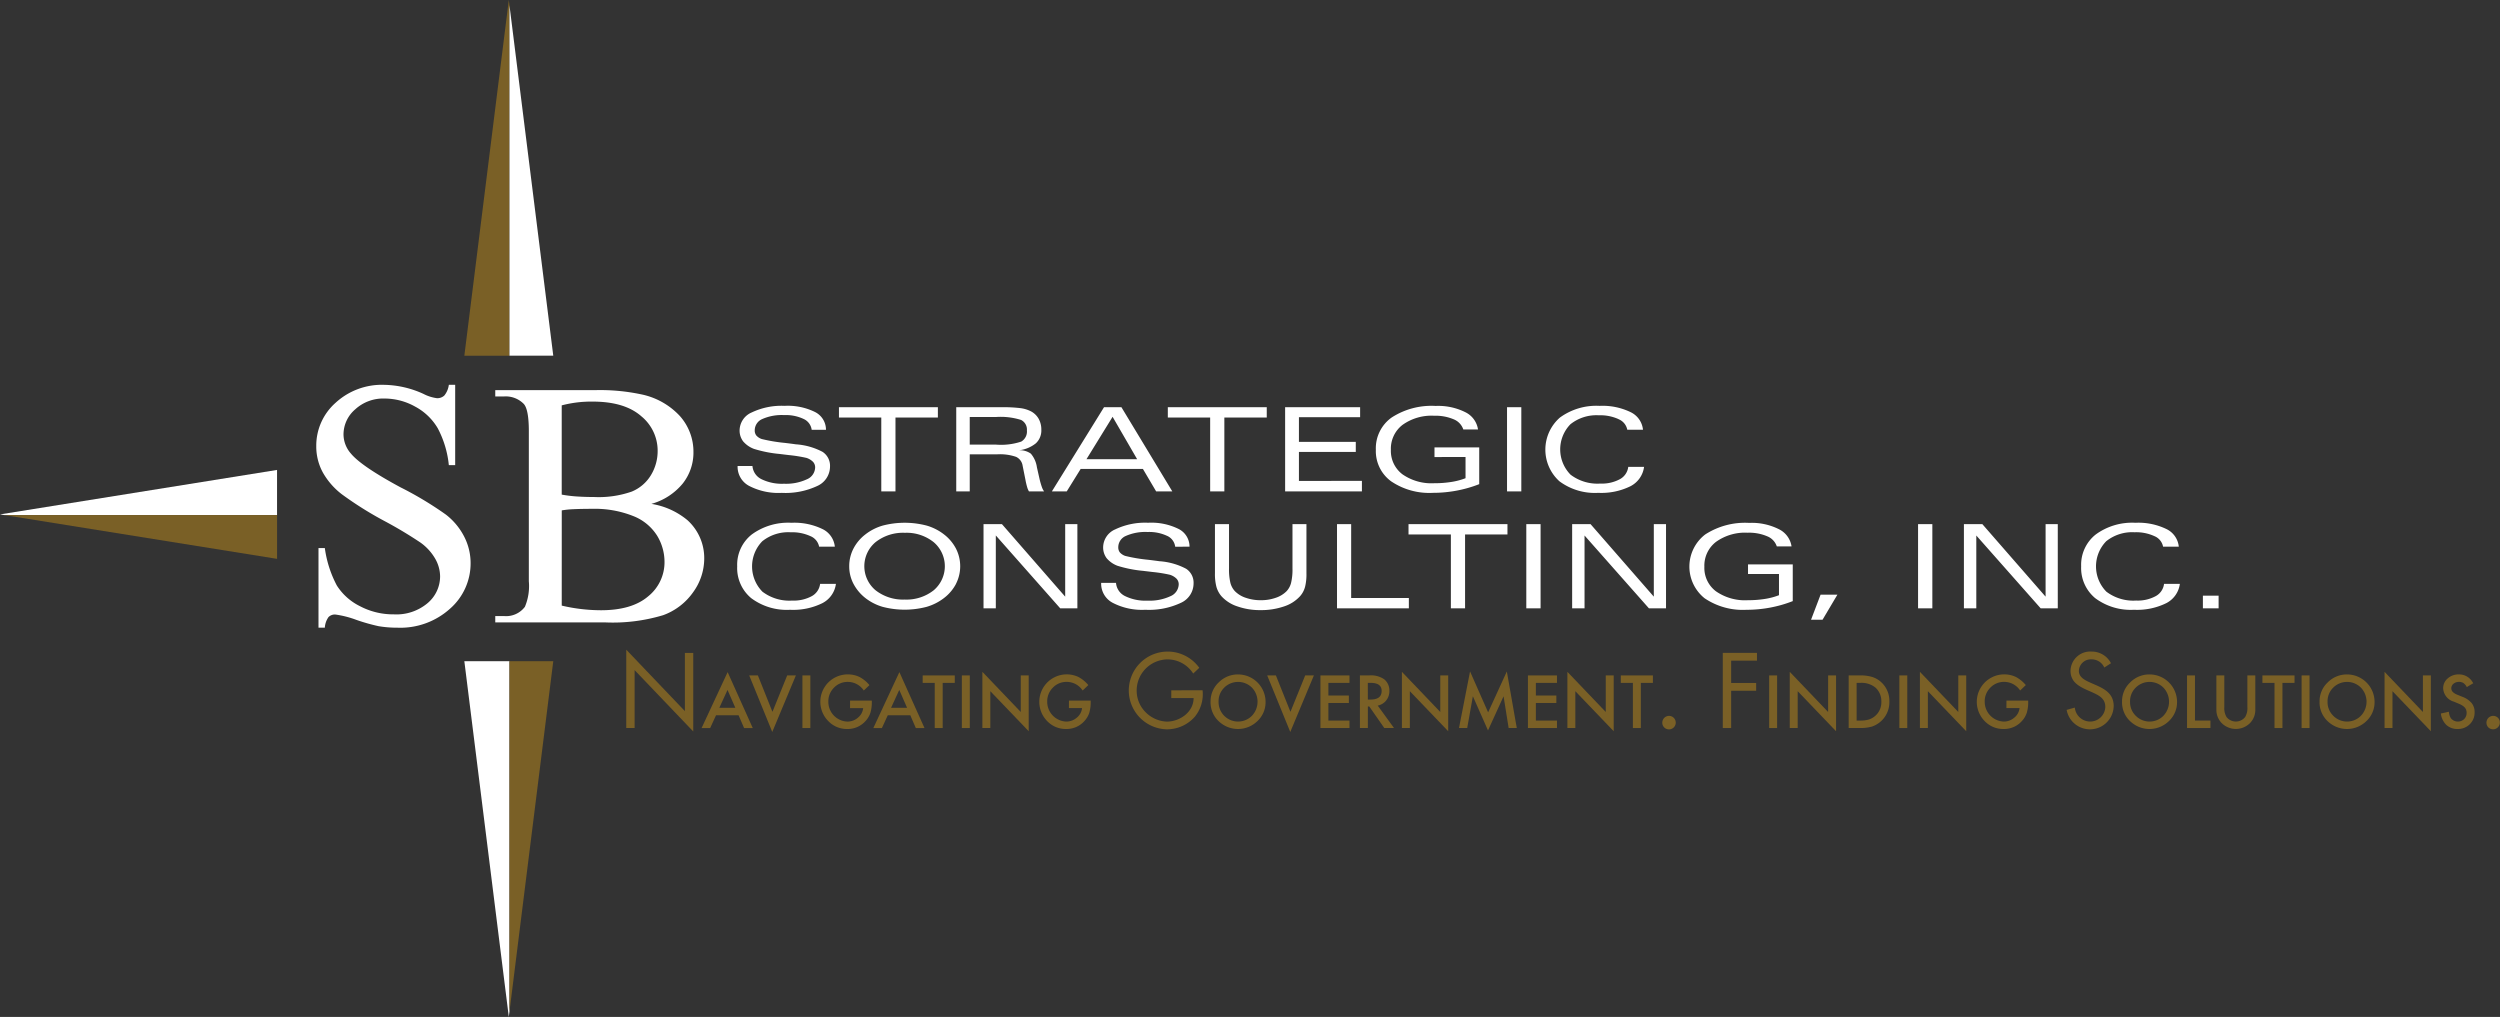 <svg xmlns="http://www.w3.org/2000/svg" xmlns:xlink="http://www.w3.org/1999/xlink" width="350" height="142.368" viewBox="0 0 350 142.368"><rect x="0" y="0" width="350" height="142.368" fill="#333333" stroke="none"/><defs><clipPath id="a"><rect width="350" height="142.368" fill="none"/></clipPath></defs><g clip-path="url(#a)"><path d="M180.841,96.272a5.845,5.845,0,0,0-2.733-.54,6.75,6.75,0,0,0-3.049.551A1.726,1.726,0,0,0,174,97.876a1.109,1.109,0,0,0,.225.714,1.772,1.772,0,0,0,.752.492,22.865,22.865,0,0,0,3.252.544c.653.078,1.167.146,1.544.2a9.28,9.28,0,0,1,3.727,1.056,2.323,2.323,0,0,1,1.04,2.054,2.988,2.988,0,0,1-1.773,2.713,10.48,10.48,0,0,1-4.979.973,8.92,8.92,0,0,1-4.567-.973,3.026,3.026,0,0,1-1.621-2.73v-.062h2.081a2.239,2.239,0,0,0,1.243,1.837,6.506,6.506,0,0,0,3.179.648,6.879,6.879,0,0,0,3.185-.616,1.856,1.856,0,0,0,1.17-1.663,1.142,1.142,0,0,0-.3-.789,2.276,2.276,0,0,0-.934-.554,20.461,20.461,0,0,0-2.455-.39c-.46-.054-.819-.1-1.075-.13l-.182-.025a17.3,17.3,0,0,1-3.617-.71,3.687,3.687,0,0,1-1.529-1.07,2.5,2.5,0,0,1-.485-1.567,2.769,2.769,0,0,1,1.7-2.467,9.691,9.691,0,0,1,4.6-.924,8.6,8.6,0,0,1,4.273.871,2.772,2.772,0,0,1,1.519,2.479l-2,.007a1.937,1.937,0,0,0-1.133-1.522m12.864-.2v10.343h-1.987V96.075h-5.927V94.629h13.85v1.446Zm19.807,7,.355,1.574a11.16,11.16,0,0,0,.327,1.143,2.41,2.41,0,0,0,.316.623h-2.12a2.668,2.668,0,0,1-.25-.594,10.349,10.349,0,0,1-.241-1.028l-.393-1.966a1.623,1.623,0,0,0-.92-1.247,6.928,6.928,0,0,0-2.657-.351H204.1v5.186h-1.889V94.629h6.312a19.847,19.847,0,0,1,2.686.131,4.476,4.476,0,0,1,1.457.443,2.667,2.667,0,0,1,1.078,1.039,3.05,3.05,0,0,1,.379,1.537,2.452,2.452,0,0,1-.762,1.9,4.55,4.55,0,0,1-2.345.977,2.614,2.614,0,0,1,1.639.474,3.724,3.724,0,0,1,.854,1.948m-2.206-3.633a1.621,1.621,0,0,0,.8-1.569,1.494,1.494,0,0,0-.819-1.465A9.5,9.5,0,0,0,207.777,96H204.1v3.867H207.8a8.96,8.96,0,0,0,3.511-.425m18.887,6.973-1.85-3.141h-8.72l-1.947,3.141h-2.082L222.9,94.629h2.437l7.126,11.789ZM224.1,95.971l-3.655,5.932h7.089Zm15.646.1v10.343h-1.987V96.075h-5.927V94.629h13.851v1.446Zm19.258,8.872v1.471h-10.75V94.629h10.5v1.4h-8.567V99.48h7.96v1.408h-7.96v4.059Zm10.161-3.339v-1.345h6.263V105.4a17.267,17.267,0,0,1-3.163.907,17.743,17.743,0,0,1-3.3.309A9.537,9.537,0,0,1,263.091,105a5.227,5.227,0,0,1-2.135-4.411,5.286,5.286,0,0,1,2.211-4.517,10.267,10.267,0,0,1,6.172-1.622,8.484,8.484,0,0,1,4.141.875,3.209,3.209,0,0,1,1.778,2.417H273.2a2.336,2.336,0,0,0-1.344-1.419,6.527,6.527,0,0,0-2.743-.5,6.962,6.962,0,0,0-4.429,1.284,4.207,4.207,0,0,0-1.623,3.481,4.1,4.1,0,0,0,1.617,3.432,7.105,7.105,0,0,0,4.452,1.25,14.963,14.963,0,0,0,2.4-.179,9.718,9.718,0,0,0,1.982-.524v-2.964Zm10.156-6.979h2v11.789h-2Zm15.623,1.678a6.131,6.131,0,0,0-2.777-.543,5.815,5.815,0,0,0-3.971,1.255,5.045,5.045,0,0,0,.024,7.063,6.23,6.23,0,0,0,4.165,1.241,5.283,5.283,0,0,0,2.74-.617,2.258,2.258,0,0,0,1.167-1.723h2.214a3.559,3.559,0,0,1-1.894,2.706,9.216,9.216,0,0,1-4.524.932A8.308,8.308,0,0,1,286.659,105a5.966,5.966,0,0,1,.065-8.921,8.638,8.638,0,0,1,5.561-1.639,9,9,0,0,1,4.333.877,3.069,3.069,0,0,1,1.738,2.466h-2.2a2,2,0,0,0-1.211-1.472m-113.14,16.372a6.113,6.113,0,0,0-2.778-.544,5.808,5.808,0,0,0-3.97,1.256,5.044,5.044,0,0,0,.024,7.062,6.228,6.228,0,0,0,4.166,1.242,5.288,5.288,0,0,0,2.739-.619,2.265,2.265,0,0,0,1.165-1.721h2.216a3.556,3.556,0,0,1-1.895,2.7,9.225,9.225,0,0,1-4.522.931,8.31,8.31,0,0,1-5.435-1.623,5.47,5.47,0,0,1-1.97-4.467,5.4,5.4,0,0,1,2.037-4.453,8.624,8.624,0,0,1,5.558-1.639,9.005,9.005,0,0,1,4.336.875,3.073,3.073,0,0,1,1.737,2.466h-2.2a2.007,2.007,0,0,0-1.214-1.47m20.388,6.666a6.019,6.019,0,0,1-1.7,2.007,7.322,7.322,0,0,1-2.414,1.223,12.139,12.139,0,0,1-6.172,0,7.222,7.222,0,0,1-2.4-1.223,6.223,6.223,0,0,1-1.688-2.019,5.266,5.266,0,0,1-.585-2.434,5.371,5.371,0,0,1,.585-2.464,5.963,5.963,0,0,1,1.688-2.006,7.189,7.189,0,0,1,2.407-1.226,12.162,12.162,0,0,1,6.169,0,7.2,7.2,0,0,1,2.408,1.223,6.024,6.024,0,0,1,1.692,2.006,5.431,5.431,0,0,1,.005,4.909m-3.132-5.82a6.068,6.068,0,0,0-4.024-1.31,6.225,6.225,0,0,0-4.1,1.3,4.393,4.393,0,0,0-.01,6.746,6.225,6.225,0,0,0,4.086,1.3,6.133,6.133,0,0,0,4.053-1.3,4.413,4.413,0,0,0-.009-6.74m17.721,9.265-9.016-10.2v10.2H206.03V111h2.58l8.854,10.151V111h1.707v11.79Zm14.954-10.146A5.865,5.865,0,0,0,229,112.1a6.735,6.735,0,0,0-3.049.552,1.726,1.726,0,0,0-1.056,1.59,1.122,1.122,0,0,0,.226.717,1.779,1.779,0,0,0,.753.489,22.545,22.545,0,0,0,3.252.544c.653.08,1.167.147,1.545.2a9.284,9.284,0,0,1,3.726,1.056,2.323,2.323,0,0,1,1.04,2.054,2.989,2.989,0,0,1-1.774,2.713,10.468,10.468,0,0,1-4.977.972,8.911,8.911,0,0,1-4.567-.972,3.027,3.027,0,0,1-1.621-2.729v-.063h2.082a2.239,2.239,0,0,0,1.242,1.837,6.506,6.506,0,0,0,3.179.649,6.906,6.906,0,0,0,3.185-.617,1.856,1.856,0,0,0,1.171-1.662,1.138,1.138,0,0,0-.3-.789,2.294,2.294,0,0,0-.936-.555,20.115,20.115,0,0,0-2.455-.392c-.46-.053-.819-.1-1.074-.128l-.182-.023a17.369,17.369,0,0,1-3.618-.712,3.666,3.666,0,0,1-1.53-1.071,2.5,2.5,0,0,1-.484-1.567,2.768,2.768,0,0,1,1.7-2.466,9.679,9.679,0,0,1,4.6-.923,8.578,8.578,0,0,1,4.272.872,2.768,2.768,0,0,1,1.521,2.477l-2.006.008a1.934,1.934,0,0,0-1.131-1.522m19.292,7.2a3.162,3.162,0,0,1-.693,1.262,5.2,5.2,0,0,1-2.258,1.425,9.855,9.855,0,0,1-3.259.51,9.552,9.552,0,0,1-3.227-.516,5.148,5.148,0,0,1-2.238-1.419,3.426,3.426,0,0,1-.706-1.294,6.982,6.982,0,0,1-.215-1.926V111H240.4v6.212a8.14,8.14,0,0,0,.191,2,2.69,2.69,0,0,0,.635,1.173,3.789,3.789,0,0,0,1.525.927,6.3,6.3,0,0,0,2.111.336,6.169,6.169,0,0,0,2.079-.339,3.817,3.817,0,0,0,1.518-.924,2.648,2.648,0,0,0,.63-1.173,7.875,7.875,0,0,0,.195-2V111h1.955v6.882a7.282,7.282,0,0,1-.208,1.958m4.487,2.949V111H257.5v10.335h8.076v1.455Zm17.928-10.342v10.342H271.46V112.447h-5.93V111h13.851v1.448ZM282.019,111h2v11.79h-2Zm17.172,11.79-9.018-10.2v10.2h-1.735V111h2.579l8.854,10.151V111h1.709v11.79Zm13.868-4.812v-1.343h6.264v5.14a17.39,17.39,0,0,1-3.16.907,17.807,17.807,0,0,1-3.305.308,9.536,9.536,0,0,1-5.876-1.614,5.676,5.676,0,0,1,.079-8.928,10.266,10.266,0,0,1,6.172-1.624,8.45,8.45,0,0,1,4.139.877,3.212,3.212,0,0,1,1.781,2.416h-2.064a2.308,2.308,0,0,0-1.345-1.418,6.457,6.457,0,0,0-2.742-.5,6.972,6.972,0,0,0-4.426,1.283,4.2,4.2,0,0,0-1.627,3.483,4.1,4.1,0,0,0,1.617,3.433,7.112,7.112,0,0,0,4.456,1.251,15,15,0,0,0,2.394-.179,9.561,9.561,0,0,0,1.979-.523v-2.967Zm10.436,6.4h-1.61l1.334-3.509h2.357ZM336.866,111h2v11.79h-2Zm17.171,11.79-9.017-10.2v10.2h-1.735V111h2.582l8.853,10.151V111h1.706v11.79Zm15.92-10.11a6.112,6.112,0,0,0-2.778-.544,5.808,5.808,0,0,0-3.971,1.256,5.046,5.046,0,0,0,.023,7.062,6.235,6.235,0,0,0,4.169,1.242,5.271,5.271,0,0,0,2.736-.619,2.253,2.253,0,0,0,1.167-1.721h2.215a3.544,3.544,0,0,1-1.894,2.7,9.216,9.216,0,0,1-4.523.931,8.31,8.31,0,0,1-5.432-1.623A5.475,5.475,0,0,1,359.7,116.9a5.4,5.4,0,0,1,2.04-4.453,8.62,8.62,0,0,1,5.558-1.639,8.994,8.994,0,0,1,4.333.875,3.066,3.066,0,0,1,1.736,2.466h-2.2a2,2,0,0,0-1.21-1.47m6.785,8.329h2.2v1.781h-2.2Z" transform="translate(-68.337 -37.619)" fill="#fff"/><path d="M85.512,103.957a48.955,48.955,0,0,1,6.223,3.753,9.181,9.181,0,0,1,2.566,3.082,8.115,8.115,0,0,1,.9,3.716,8.418,8.418,0,0,1-2.865,6.367,10.379,10.379,0,0,1-7.374,2.673,15.678,15.678,0,0,1-2.662-.215,27.22,27.22,0,0,1-3.082-.875,13.787,13.787,0,0,0-2.962-.756,1.263,1.263,0,0,0-.947.36,2.863,2.863,0,0,0-.516,1.486h-.887V112.4h.887a15.713,15.713,0,0,0,1.679,5.239,8.047,8.047,0,0,0,3.225,2.89,9.991,9.991,0,0,0,4.76,1.152,6.768,6.768,0,0,0,4.736-1.583,4.9,4.9,0,0,0,1.739-3.739,5.066,5.066,0,0,0-.66-2.423,7.211,7.211,0,0,0-2.051-2.279,58.43,58.43,0,0,0-5.106-3.057,49.563,49.563,0,0,1-5.936-3.728,10.072,10.072,0,0,1-2.674-3.071,7.6,7.6,0,0,1-.911-3.691,8.006,8.006,0,0,1,2.686-6.032,9.569,9.569,0,0,1,6.835-2.53,13.7,13.7,0,0,1,5.491,1.271,5.663,5.663,0,0,0,1.894.6,1.426,1.426,0,0,0,1.019-.372,2.957,2.957,0,0,0,.635-1.5h.888v11.247h-.888a14.007,14.007,0,0,0-1.546-5.156,8.057,8.057,0,0,0-3.177-3.046,8.793,8.793,0,0,0-4.268-1.126,5.8,5.8,0,0,0-4.124,1.522,4.632,4.632,0,0,0-1.631,3.467,4.1,4.1,0,0,0,1.031,2.708q1.485,1.8,7.074,4.8m35.011,2.254a10.437,10.437,0,0,1,5.06,2.3,7.153,7.153,0,0,1,2.325,5.4,8.034,8.034,0,0,1-1.535,4.639,8.778,8.778,0,0,1-4.208,3.238A24.413,24.413,0,0,1,114,122.806H98.654v-.887h1.223a3.288,3.288,0,0,0,2.925-1.295,7.464,7.464,0,0,0,.552-3.573V96.043q0-3.021-.7-3.813a3.527,3.527,0,0,0-2.781-1.054H98.654v-.887h14.052a27.817,27.817,0,0,1,6.308.575,10.138,10.138,0,0,1,5.491,3.057A7.5,7.5,0,0,1,126.4,98.97a6.986,6.986,0,0,1-1.485,4.376,8.713,8.713,0,0,1-4.39,2.865m-12.565,14.245a24.179,24.179,0,0,0,5.492.649q4.338,0,6.619-1.955a6.124,6.124,0,0,0,2.278-4.832,7.083,7.083,0,0,0-1.031-3.644,6.919,6.919,0,0,0-3.357-2.759,14.507,14.507,0,0,0-5.755-1.008c-.992,0-1.84.017-2.543.048a13.064,13.064,0,0,0-1.7.17Zm11.1-26.545q-2.327-2.016-6.786-2.017a16.3,16.3,0,0,0-4.317.529v12.494a18.58,18.58,0,0,0,2.026.253q1.14.081,2.506.083a14.021,14.021,0,0,0,5.264-.756,5.637,5.637,0,0,0,2.7-2.314,6.5,6.5,0,0,0,.935-3.4,6.222,6.222,0,0,0-2.326-4.867" transform="translate(-29.317 -35.671)" fill="#fff"/><path d="M114.276,0l-6.225,49.8h6.32V.758Z" transform="translate(-43.043 0)" fill="#7a6026"/><path d="M118.555,1.259V50.3h6.13Z" transform="translate(-47.227 -0.502)" fill="#fff"/><path d="M114.276,203.658l-6.225-49.8h6.32V202.9Z" transform="translate(-43.043 -61.29)" fill="#fff"/><path d="M118.555,202.9V153.856h6.13Z" transform="translate(-47.227 -61.289)" fill="#7a6026"/><path d="M0,115.576l38.786-6.225v6.318H.59Z" transform="translate(0 -43.56)" fill="#fff"/><path d="M.981,119.852h38.2v6.131Z" transform="translate(-0.391 -47.744)" fill="#7a6026"/><path d="M145.732,151.18l8.205,8.6v-8.149h1.172v11L146.9,154.04v8.107h-1.172Z" transform="translate(-58.053 -60.223)" fill="#7a6026"/><path d="M168.437,162.436h-3.154l-.821,1.79h-1.2l3.645-7.83,3.516,7.83H169.21Zm-.454-1.044-1.092-2.5-1.146,2.5Z" transform="translate(-65.038 -62.301)" fill="#7a6026"/><path d="M175.552,157.166l2.038,5.1,2.065-5.1h1.217l-3.307,7.919-3.229-7.919Z" transform="translate(-69.448 -62.608)" fill="#7a6026"/><rect width="1.112" height="7.366" transform="translate(112.339 94.558)" fill="#7a6026"/><path d="M195.055,160.6H198.1v.243a5.026,5.026,0,0,1-.2,1.47,3.122,3.122,0,0,1-.644,1.106,3.335,3.335,0,0,1-2.61,1.154A3.585,3.585,0,0,1,192,163.46a3.835,3.835,0,0,1,2.748-6.531,3.74,3.74,0,0,1,1.613.353,4.659,4.659,0,0,1,1.407,1.146l-.792.759a2.687,2.687,0,0,0-2.209-1.207,2.636,2.636,0,0,0-1.961.806,2.691,2.691,0,0,0-.792,1.984,2.767,2.767,0,0,0,2.672,2.767,2.223,2.223,0,0,0,1.474-.553,1.967,1.967,0,0,0,.73-1.336h-1.837Z" transform="translate(-76.046 -62.514)" fill="#7a6026"/><path d="M208.4,162.436h-3.153l-.821,1.79h-1.2l3.645-7.83,3.516,7.83h-1.217Zm-.453-1.044-1.092-2.5-1.146,2.5Z" transform="translate(-80.958 -62.301)" fill="#7a6026"/><path d="M217.5,158.211v6.321H216.39v-6.321H214.7v-1.044h4.495v1.044Z" transform="translate(-85.526 -62.608)" fill="#7a6026"/><rect width="1.112" height="7.366" transform="translate(134.658 94.558)" fill="#7a6026"/><path d="M228.6,164.2v-7.867l5.373,5.62v-5.119h1.111v7.814l-5.372-5.606V164.2Z" transform="translate(-91.066 -62.276)" fill="#7a6026"/><path d="M245.988,160.6h3.044v.243a5.024,5.024,0,0,1-.2,1.47,3.122,3.122,0,0,1-.644,1.106,3.335,3.335,0,0,1-2.609,1.154,3.587,3.587,0,0,1-2.648-1.116,3.845,3.845,0,0,1,4.361-6.178,4.669,4.669,0,0,1,1.408,1.146l-.792.759a2.687,2.687,0,0,0-2.209-1.207,2.638,2.638,0,0,0-1.961.806,2.691,2.691,0,0,0-.792,1.984,2.767,2.767,0,0,0,2.673,2.767,2.224,2.224,0,0,0,1.474-.553,1.972,1.972,0,0,0,.73-1.336h-1.837Z" transform="translate(-96.335 -62.514)" fill="#7a6026"/><path d="M272.951,157.034a5,5,0,0,1-1.088,3.712,5.2,5.2,0,0,1-3.893,1.759,5.443,5.443,0,1,1,4.521-8.61l-.851.8a4.277,4.277,0,0,0-3.614-1.982,4.366,4.366,0,0,0-4.3,4.4,4.239,4.239,0,0,0,1.228,2.973,4.422,4.422,0,0,0,2.987,1.339c1.828,0,3.754-1.339,3.754-3.293H268.57v-1.088Z" transform="translate(-104.591 -60.399)" fill="#7a6026"/><path d="M281.694,160.725a3.61,3.61,0,0,1,1.14-2.672,3.755,3.755,0,0,1,2.728-1.116,3.854,3.854,0,0,1,3.832,3.831,3.62,3.62,0,0,1-1.136,2.695,3.893,3.893,0,0,1-5.315.125,3.62,3.62,0,0,1-1.25-2.862m1.121.014a2.73,2.73,0,0,0,4.661,1.994,2.86,2.86,0,0,0,.01-3.95,2.748,2.748,0,0,0-3.879,0,2.655,2.655,0,0,0-.792,1.956" transform="translate(-112.214 -62.516)" fill="#7a6026"/><path d="M296.091,157.166l2.037,5.1,2.065-5.1h1.216l-3.306,7.919-3.23-7.919Z" transform="translate(-117.465 -62.608)" fill="#7a6026"/><path d="M311.324,158.211h-2.953v1.77h2.867v1.045h-2.867v2.462h2.953v1.044h-4.065v-7.366h4.065Z" transform="translate(-122.398 -62.608)" fill="#7a6026"/><path d="M318.937,161.393l2.28,3.139h-1.36l-2.1-3.015h-.2v3.015h-1.112v-7.366h1.3a3.252,3.252,0,0,1,2.109.549,2.015,2.015,0,0,1,.716,1.612,2.1,2.1,0,0,1-.448,1.345,2,2,0,0,1-1.183.72m-1.384-.844h.353q1.579,0,1.579-1.208,0-1.131-1.537-1.13h-.4Z" transform="translate(-126.056 -62.608)" fill="#7a6026"/><path d="M326.219,164.2v-7.867l5.372,5.62v-5.119H332.7v7.814l-5.371-5.606V164.2Z" transform="translate(-129.951 -62.276)" fill="#7a6026"/><path d="M339.5,164.166l1.551-7.919,2.528,5.725,2.62-5.725,1.393,7.919h-1.139l-.711-4.447-2.18,4.785-2.118-4.79-.792,4.451Z" transform="translate(-135.242 -62.242)" fill="#7a6026"/><path d="M359.607,158.211h-2.953v1.77h2.867v1.045h-2.867v2.462h2.953v1.044h-4.065v-7.366h4.065Z" transform="translate(-141.632 -62.608)" fill="#7a6026"/><path d="M364.725,164.2v-7.867l5.372,5.62v-5.119h1.111v7.814l-5.371-5.606V164.2Z" transform="translate(-145.29 -62.276)" fill="#7a6026"/><path d="M379.956,158.211v6.321h-1.112v-6.321h-1.693v-1.044h4.494v1.044Z" transform="translate(-150.24 -62.608)" fill="#7a6026"/><path d="M386.808,167.518a.954.954,0,0,1,.948-.94.947.947,0,1,1-.675,1.622.926.926,0,0,1-.273-.682" transform="translate(-154.087 -66.357)" fill="#7a6026"/><path d="M402.057,153.01v3.126h3.5v1.088h-3.5v5.219h-1.172V151.922h4.786v1.088Z" transform="translate(-159.695 -60.519)" fill="#7a6026"/><rect width="1.112" height="7.366" transform="translate(247.684 94.558)" fill="#7a6026"/><path d="M416.467,164.2v-7.867l5.372,5.62v-5.119h1.111v7.814l-5.371-5.606V164.2Z" transform="translate(-165.902 -62.276)" fill="#7a6026"/><path d="M430.177,164.532v-7.366h1.546a5.634,5.634,0,0,1,1.756.219,3.3,3.3,0,0,1,1.255.73,3.525,3.525,0,0,1,1.139,2.733,3.585,3.585,0,0,1-2.438,3.479,5.693,5.693,0,0,1-1.732.2Zm1.112-1.044h.5a4.181,4.181,0,0,0,1.245-.158,2.528,2.528,0,0,0,1.718-2.481,2.557,2.557,0,0,0-.811-1.965,3.072,3.072,0,0,0-2.151-.673h-.5Z" transform="translate(-171.363 -62.608)" fill="#7a6026"/><rect width="1.112" height="7.366" transform="translate(265.908 94.558)" fill="#7a6026"/><path d="M446.757,164.2v-7.867l5.372,5.62v-5.119h1.111v7.814l-5.371-5.606V164.2Z" transform="translate(-177.968 -62.276)" fill="#7a6026"/><path d="M464.139,160.6h3.044v.243a5.026,5.026,0,0,1-.2,1.47,3.12,3.12,0,0,1-.644,1.106,3.336,3.336,0,0,1-2.61,1.154,3.584,3.584,0,0,1-2.647-1.116,3.845,3.845,0,0,1,4.36-6.178,4.663,4.663,0,0,1,1.408,1.146l-.792.759a2.688,2.688,0,0,0-2.209-1.207,2.636,2.636,0,0,0-1.96.806,2.689,2.689,0,0,0-.792,1.984,2.768,2.768,0,0,0,2.672,2.767,2.222,2.222,0,0,0,1.474-.553,1.969,1.969,0,0,0,.73-1.336h-1.837Z" transform="translate(-183.237 -62.514)" fill="#7a6026"/><path d="M486.168,153.853a1.931,1.931,0,0,0-1.814-1.144,1.67,1.67,0,0,0-1.744,1.633c0,.907.936,1.325,1.647,1.646l.7.307c1.368.6,2.526,1.283,2.526,2.958a3.321,3.321,0,0,1-6.587.529l1.144-.321a2.168,2.168,0,0,0,2.107,1.954,2.114,2.114,0,0,0,2.162-2.051c0-1.228-.963-1.646-1.939-2.093l-.643-.28c-1.228-.558-2.288-1.186-2.288-2.693a2.761,2.761,0,0,1,2.944-2.679,3.019,3.019,0,0,1,2.722,1.633Z" transform="translate(-191.567 -60.399)" fill="#7a6026"/><path d="M493.791,160.725a3.61,3.61,0,0,1,1.14-2.672,3.755,3.755,0,0,1,2.729-1.116,3.854,3.854,0,0,1,3.832,3.831,3.621,3.621,0,0,1-1.136,2.695,3.893,3.893,0,0,1-5.315.125,3.62,3.62,0,0,1-1.249-2.862m1.121.014a2.661,2.661,0,0,0,.821,2.008,2.718,2.718,0,0,0,3.84-.014,2.86,2.86,0,0,0,.01-3.95,2.748,2.748,0,0,0-3.879,0,2.655,2.655,0,0,0-.792,1.956" transform="translate(-196.705 -62.516)" fill="#7a6026"/><path d="M510.024,157.166v6.321h2.166v1.045h-3.278v-7.366Z" transform="translate(-202.728 -62.608)" fill="#7a6026"/><path d="M516.851,157.166V161.6a2.44,2.44,0,0,0,.31,1.389,1.66,1.66,0,0,0,2.61,0,2.411,2.411,0,0,0,.309-1.389v-4.437h1.112v4.742a2.654,2.654,0,0,1-.725,1.917,2.805,2.805,0,0,1-4,0,2.656,2.656,0,0,1-.725-1.917v-4.742Z" transform="translate(-205.448 -62.608)" fill="#7a6026"/><path d="M529.259,158.211v6.321h-1.112v-6.321h-1.693v-1.044h4.494v1.044Z" transform="translate(-209.716 -62.608)" fill="#7a6026"/><rect width="1.112" height="7.366" transform="translate(322.224 94.558)" fill="#7a6026"/><path d="M539.752,160.725a3.61,3.61,0,0,1,1.14-2.672,3.754,3.754,0,0,1,2.728-1.116,3.854,3.854,0,0,1,3.832,3.831,3.621,3.621,0,0,1-1.136,2.695,3.893,3.893,0,0,1-5.315.125,3.619,3.619,0,0,1-1.25-2.862m1.121.014a2.662,2.662,0,0,0,.82,2.008,2.718,2.718,0,0,0,3.84-.014,2.86,2.86,0,0,0,.01-3.95,2.748,2.748,0,0,0-3.879,0,2.654,2.654,0,0,0-.792,1.956" transform="translate(-215.013 -62.516)" fill="#7a6026"/><path d="M554.874,164.2v-7.867l5.372,5.62v-5.119h1.111v7.814l-5.372-5.606V164.2Z" transform="translate(-221.037 -62.276)" fill="#7a6026"/><path d="M572.505,158.169l-.9.535a1.545,1.545,0,0,0-.482-.573,1.122,1.122,0,0,0-.615-.152,1.138,1.138,0,0,0-.769.262.815.815,0,0,0-.3.649q0,.54.8.869l.734.3a3.132,3.132,0,0,1,1.312.884,2,2,0,0,1,.415,1.281,2.254,2.254,0,0,1-.677,1.68,2.325,2.325,0,0,1-1.694.668,2.267,2.267,0,0,1-1.584-.568,2.615,2.615,0,0,1-.768-1.6l1.126-.248a1.909,1.909,0,0,0,.267.9,1.27,1.27,0,0,0,1.866.129,1.2,1.2,0,0,0,.344-.883,1.228,1.228,0,0,0-.06-.394,1,1,0,0,0-.186-.329A1.494,1.494,0,0,0,571,161.3a3.163,3.163,0,0,0-.477-.25l-.711-.3a2.046,2.046,0,0,1-1.512-1.87,1.776,1.776,0,0,1,.634-1.389,2.3,2.3,0,0,1,1.579-.563,2.206,2.206,0,0,1,1.99,1.241" transform="translate(-226.255 -62.513)" fill="#7a6026"/><path d="M578.589,167.518a.945.945,0,0,1,1.615-.661.95.95,0,0,1-1.343,1.343.925.925,0,0,1-.273-.682" transform="translate(-230.484 -66.357)" fill="#7a6026"/></g></svg>